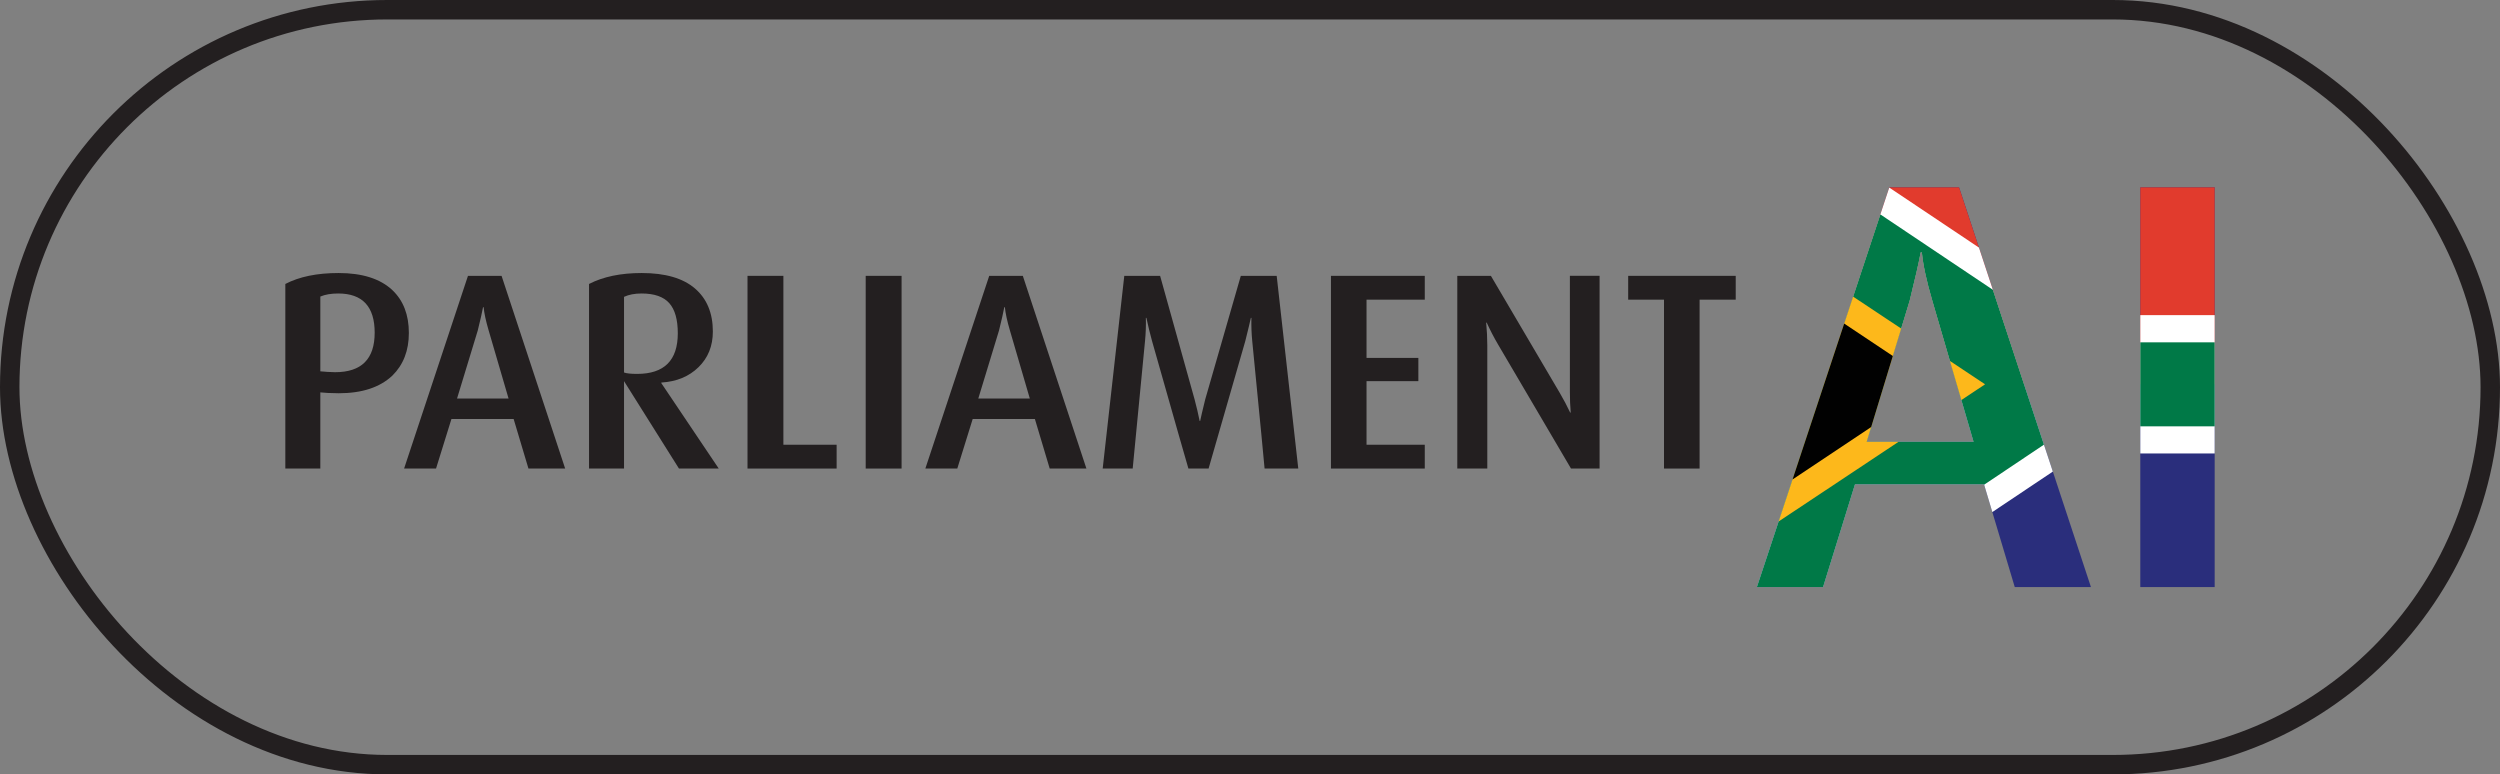 <?xml version="1.0" encoding="UTF-8"?><svg id="Layer_2" xmlns="http://www.w3.org/2000/svg" xmlns:xlink="http://www.w3.org/1999/xlink" viewBox="0 0 514.24 159.29"><rect x="0" y="0" width="514.24" height="159.29" fill="#808080" stroke="none"/><defs><style>.cls-1,.cls-2,.cls-3{fill:none;}.cls-4{fill:#010101;}.cls-5{fill:#007947;}.cls-6{fill:#fff;}.cls-7{fill:#fdb81b;}.cls-8{fill:#e13b2d;}.cls-9{fill:#231f20;}.cls-10{fill:#2a2e7c;}.cls-2{stroke:#231f20;stroke-miterlimit:10;stroke-width:4px;}.cls-3{clip-path:url(#clippath);}</style><clipPath id="clippath"><path class="cls-1" d="m430.09,120.76h-15.66l-6.33-21.15h-26.53l-6.57,21.15h-13.62l27.25-82.23h14.34l27.13,82.23Zm-24.14-29.88l-8.48-29.01c-1.2-4.07-1.91-7.39-2.15-9.95h-.24c-.4,2.16-1.16,5.48-2.27,9.95l-8.84,29.01h21.99Zm49.6,29.88h-15.3V38.53h15.3v82.23Z"/></clipPath></defs><g id="Layer_1-2"><g class="cls-3"><rect class="cls-10" x="359.71" y="36.36" width="127.91" height="85.38"/><rect class="cls-8" x="359.71" y="36.36" width="127.91" height="42.69"/><path class="cls-6" d="m359.71,36.36h25.58l42.53,28.46h59.8v28.46h-59.8l-42.53,28.46h-25.58V36.36Z"/><path class="cls-5" d="m359.71,36.36h15.51l50.84,34.06h61.56v17.27h-61.56l-50.84,34.06h-15.51V36.36Z"/><path class="cls-7" d="m359.71,46.75l48.61,32.3-48.61,32.3V46.75Z"/><path class="cls-4" d="m359.71,53.47l38.37,25.58-38.37,25.58v-51.16Z"/></g><path class="cls-9" d="m84.1,68.5c0,3.61-1.13,6.53-3.39,8.76-2.57,2.42-6.24,3.63-11.03,3.63-.73,0-1.47-.02-2.24-.06l-1.55-.12v15.67h-7.2v-37.97c2.88-1.5,6.53-2.25,10.95-2.25,4.88,0,8.56,1.17,11.06,3.51,2.27,2.15,3.4,5.09,3.4,8.81Zm-7.03-.06c0-5.38-2.5-8.07-7.51-8.07-1.45,0-2.68.21-3.67.63v15.38l1.49.12c.53.04,1.05.06,1.55.06,5.43,0,8.14-2.71,8.14-8.12Z"/><path class="cls-9" d="m116.25,96.38h-7.55l-3.05-10.2h-12.79l-3.17,10.2h-6.57l13.14-39.64h6.91l13.08,39.64Zm-11.64-14.4l-4.09-13.99c-.58-1.96-.92-3.56-1.04-4.8h-.12c-.19,1.04-.56,2.64-1.09,4.8l-4.26,13.99h10.6Z"/><path class="cls-9" d="m147.83,96.38h-8.17l-11.3-17.98v17.98h-7.2v-37.97c2.92-1.5,6.53-2.25,10.83-2.25,4.84,0,8.49,1.06,10.95,3.17,2.46,2.11,3.69,5.07,3.69,8.87,0,2.96-.98,5.4-2.94,7.32-1.96,1.92-4.51,2.98-7.66,3.17v.12l11.81,17.57Zm-8.41-27.83c0-2.8-.58-4.87-1.75-6.19-1.17-1.32-3.07-1.99-5.7-1.99-1.41,0-2.62.23-3.61.69v15.56c.5.19,1.39.29,2.69.29,5.58,0,8.37-2.78,8.37-8.35Z"/><path class="cls-9" d="m172.08,96.38h-18.32v-39.64h7.38v34.74h10.95v4.9Z"/><path class="cls-9" d="m185.45,96.38h-7.38v-39.64h7.38v39.64Z"/><path class="cls-9" d="m223.47,96.38h-7.55l-3.05-10.2h-12.79l-3.17,10.2h-6.57l13.14-39.64h6.91l13.08,39.64Zm-11.64-14.4l-4.09-13.99c-.58-1.96-.92-3.56-1.04-4.8h-.12c-.19,1.04-.56,2.64-1.09,4.8l-4.26,13.99h10.6Z"/><path class="cls-9" d="m267.03,96.38h-6.91c-.04-.61-.88-9.35-2.54-26.22-.15-1.54-.21-3.13-.17-4.78h-.11c-.15.73-.54,2.32-1.15,4.78l-7.55,26.22h-4.15c-.23-.73-2.73-9.49-7.49-26.27-.42-1.54-.81-3.11-1.15-4.72h-.11c.04,1.61-.02,3.19-.17,4.72l-2.54,26.27h-6.17l4.44-39.64h7.37l7.09,25.41c.42,1.58.77,3.05,1.04,4.44h.11c.12-.61.46-2.09,1.04-4.44l7.32-25.41h7.38l4.44,39.64Z"/><path class="cls-9" d="m293.07,96.38h-19.3v-39.64h19.3v4.9h-11.98v11.98h10.66v4.78h-10.66v13.08h11.98v4.9Z"/><path class="cls-9" d="m329.03,96.38h-5.88l-15.04-25.58c-.81-1.38-1.58-2.86-2.3-4.44h-.11c.15,1.61.23,3.15.23,4.61v25.41h-6.17v-39.64h6.91l14.17,24.08c.81,1.38,1.52,2.73,2.13,4.03h.12c-.12-1.38-.17-2.78-.17-4.21v-23.91h6.11v39.64Z"/><path class="cls-9" d="m357.03,61.64h-7.43v34.74h-7.32v-34.74h-7.37v-4.9h22.12v4.9Z"/><rect class="cls-2" x="2" y="2" width="510.24" height="155.29" rx="77.65" ry="77.65"/></g></svg>